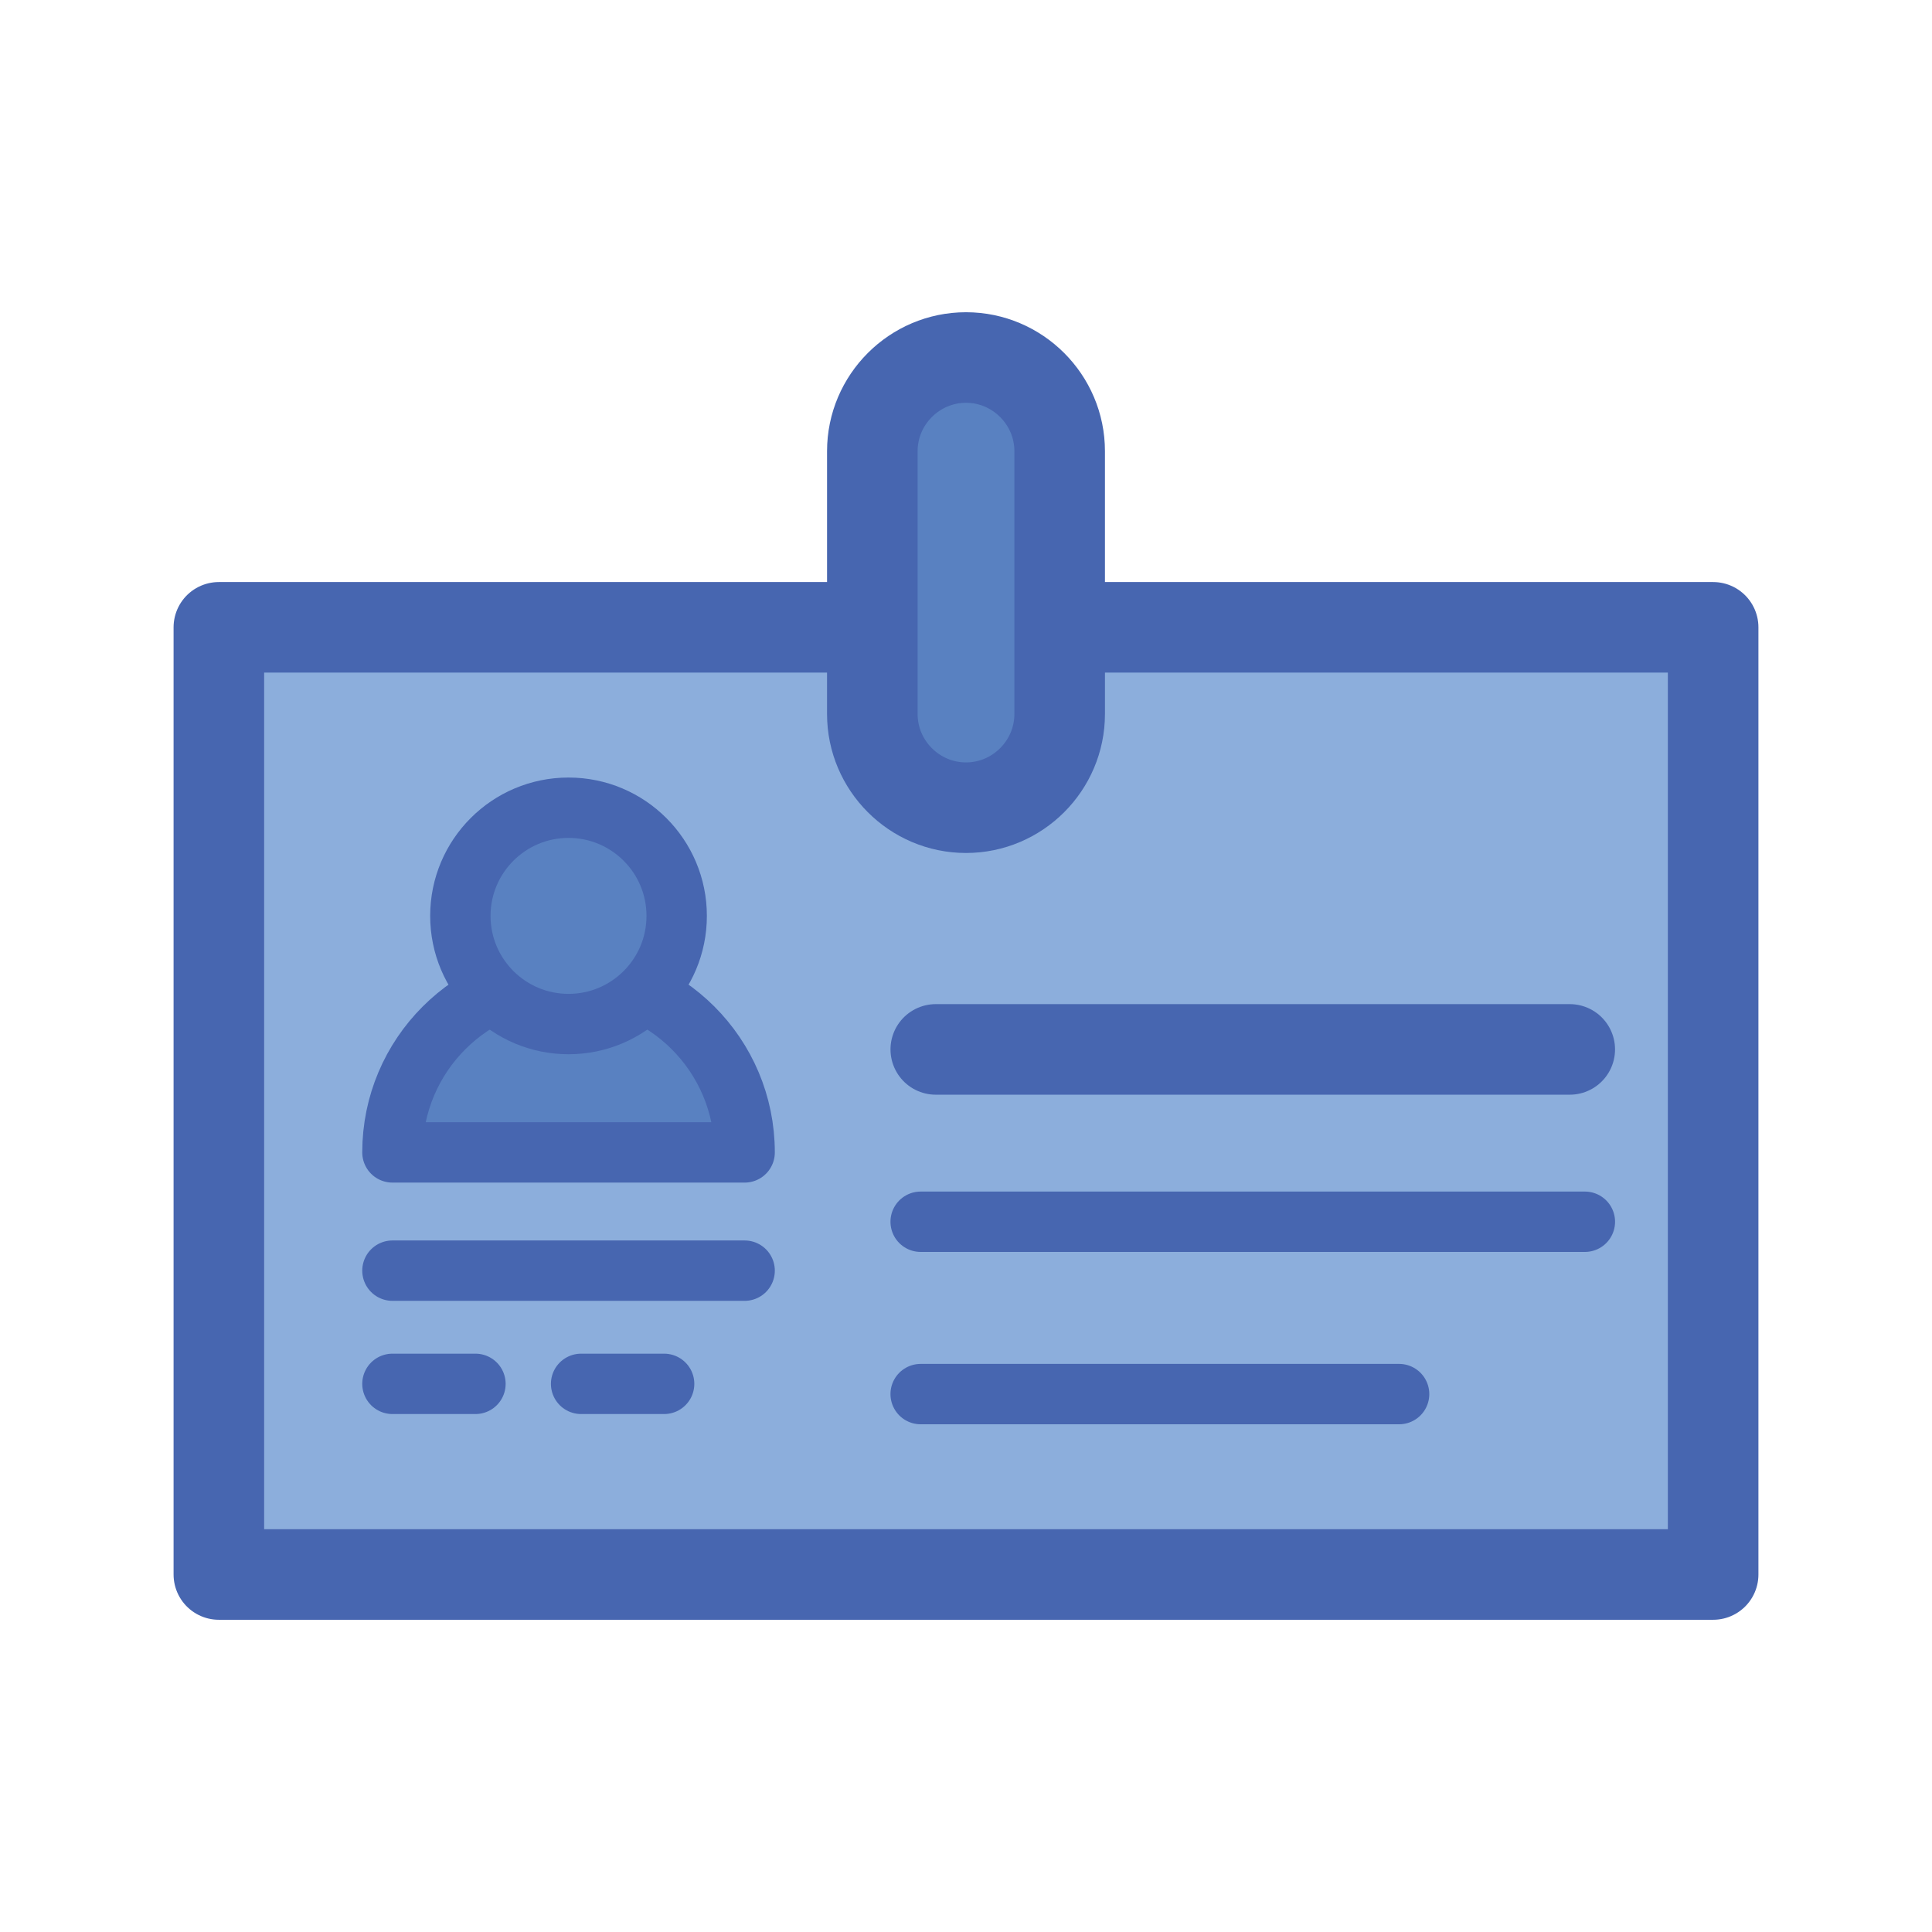 <?xml version="1.0" encoding="utf-8"?>
<!-- Generator: Adobe Illustrator 19.1.0, SVG Export Plug-In . SVG Version: 6.00 Build 0)  -->
<svg version="1.1" id="Layer_1" xmlns="http://www.w3.org/2000/svg" xmlns:xlink="http://www.w3.org/1999/xlink" x="0px" y="0px"
	 viewBox="0 0 64 64" enable-background="new 0 0 64 64" xml:space="preserve">
<g>
	<g>
		
			<rect x="7.25" y="20.781" fill="#8CAEDC" stroke="#4766B0" stroke-width="3" stroke-linecap="round" stroke-linejoin="round" stroke-miterlimit="10" width="49.5" height="31.376"/>
		<g>
			<g>
				
					<path fill="#5981C1" stroke="#4766B0" stroke-width="2" stroke-linecap="round" stroke-linejoin="round" stroke-miterlimit="10" d="
					M24.667,38.175c0-3.222-2.612-5.833-5.833-5.833S13,34.953,13,38.175H24.667z"/>
				
					<circle fill="#5981C1" stroke="#4766B0" stroke-width="2" stroke-linecap="round" stroke-linejoin="round" stroke-miterlimit="10" cx="18.833" cy="30.34" r="3.583"/>
			</g>
			
				<line fill="#5981C1" stroke="#4766B0" stroke-width="3" stroke-linecap="round" stroke-linejoin="round" stroke-miterlimit="10" x1="30.999" y1="34.763" x2="52" y2="34.763"/>
			
				<line fill="#5981C1" stroke="#4766B0" stroke-width="2" stroke-linecap="round" stroke-linejoin="round" stroke-miterlimit="10" x1="30.498" y1="40.472" x2="52.501" y2="40.472"/>
			
				<line fill="#5981C1" stroke="#4766B0" stroke-width="2" stroke-linecap="round" stroke-linejoin="round" stroke-miterlimit="10" x1="30.498" y1="46.181" x2="46.347" y2="46.181"/>
		</g>
		
			<line fill="#5981C1" stroke="#4766B0" stroke-width="2" stroke-linecap="round" stroke-linejoin="round" stroke-miterlimit="10" x1="13" y1="42.092" x2="24.667" y2="42.092"/>
		
			<line fill="#5981C1" stroke="#4766B0" stroke-width="2" stroke-linecap="round" stroke-linejoin="round" stroke-miterlimit="10" x1="13" y1="45.842" x2="15.75" y2="45.842"/>
		
			<line fill="#5981C1" stroke="#4766B0" stroke-width="2" stroke-linecap="round" stroke-linejoin="round" stroke-miterlimit="10" x1="19.25" y1="45.842" x2="22" y2="45.842"/>
	</g>
	
		<path fill="#5981C1" stroke="#4766B0" stroke-width="3" stroke-linecap="round" stroke-linejoin="round" stroke-miterlimit="10" d="
		M32,11.843L32,11.843c-1.707,0-3.103,1.396-3.103,3.103v8.707c0,1.707,1.396,3.103,3.103,3.103h0c1.707,0,3.103-1.396,3.103-3.103
		v-8.707C35.103,13.239,33.707,11.843,32,11.843z"/>
</g>
</svg>

